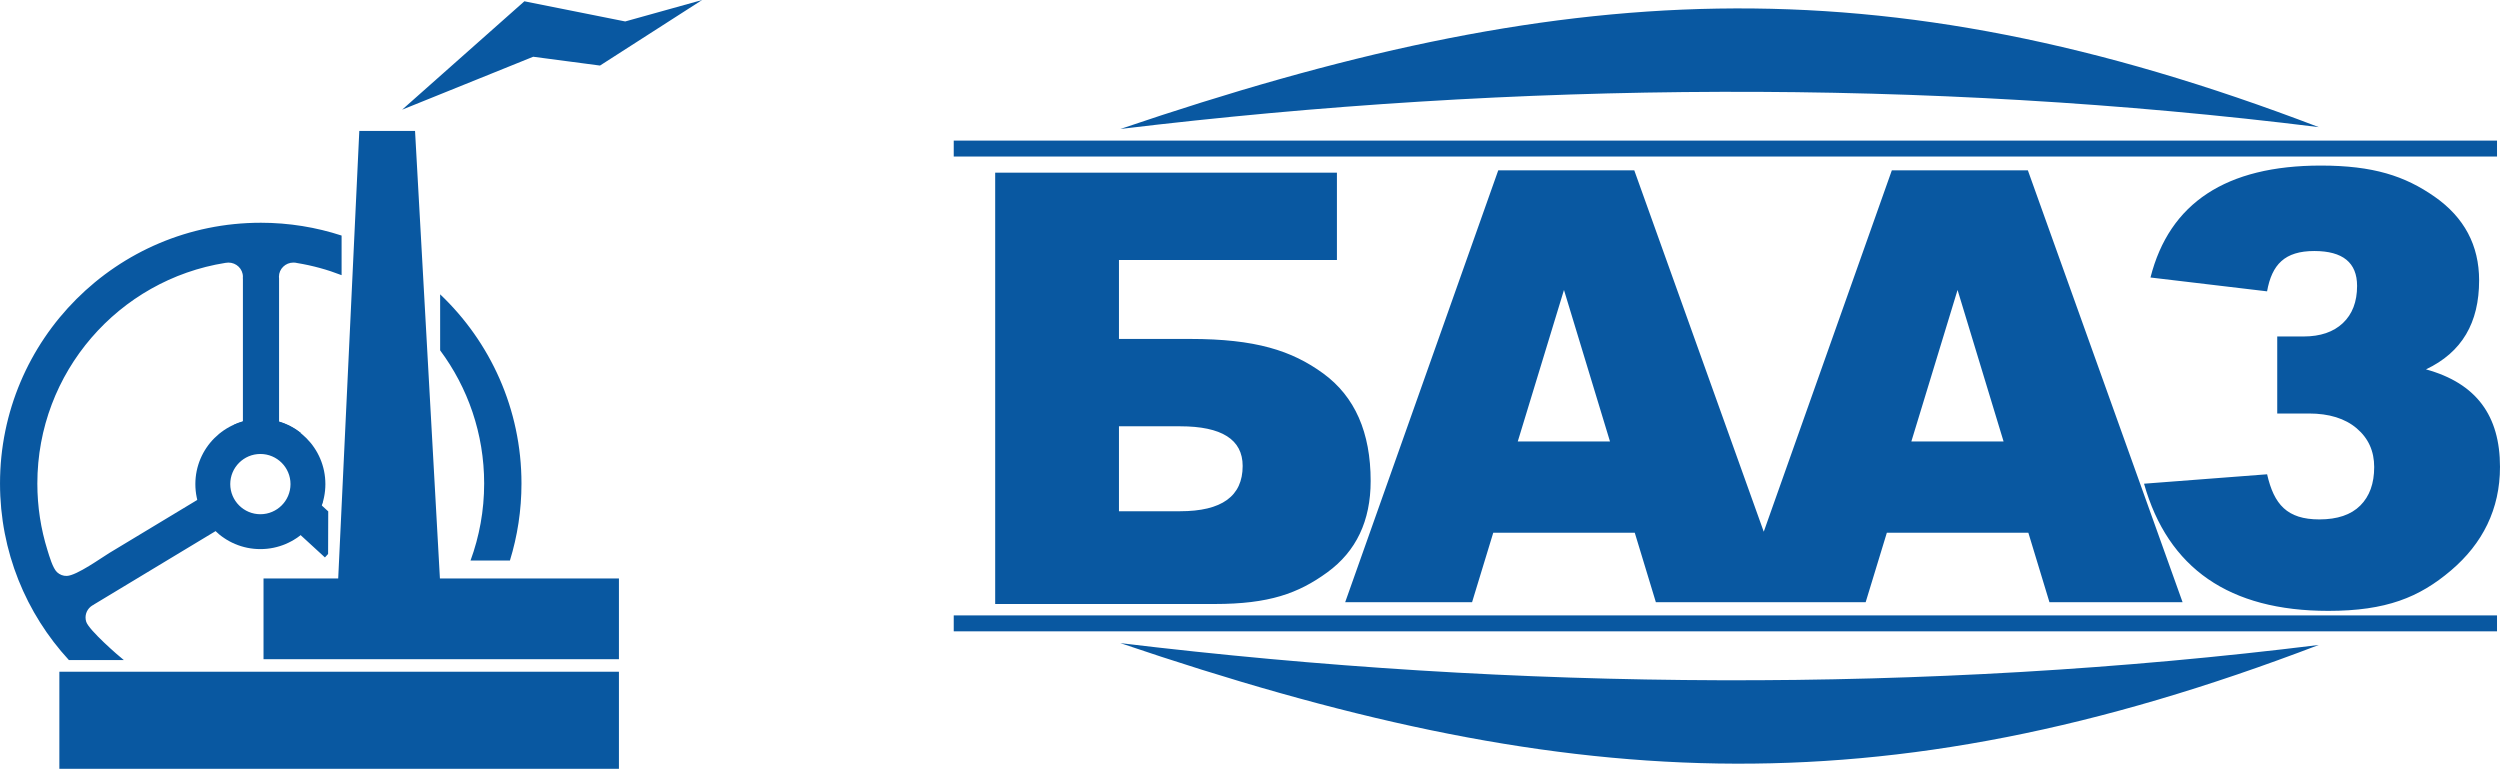 <?xml version="1.0" encoding="UTF-8"?>
<!-- Creator: CorelDRAW -->
<svg xmlns="http://www.w3.org/2000/svg" xmlns:xlink="http://www.w3.org/1999/xlink" xmlns:xodm="http://www.corel.com/coreldraw/odm/2003" xml:space="preserve" width="467.955mm" height="143.903mm" style="shape-rendering:geometricPrecision; text-rendering:geometricPrecision; image-rendering:optimizeQuality; fill-rule:evenodd; clip-rule:evenodd" viewBox="0 0 1446.49 444.82">
 <defs>
  <style type="text/css">
   <![CDATA[
    .fil1 {fill:#0958A1}
    .fil0 {fill:#0958A1;fill-rule:nonzero}
   ]]>
  </style>
 </defs>
 <g id="Слой_x0020_1">
  <path class="fil0" d="M1403.68 213.72c29.24,8.07 42.81,26.87 42.81,56.46 0,24.37 -10.03,44.32 -28.35,59.88 -18.35,15.59 -37.52,23.39 -70.97,23.39 -57.24,0 -92.78,-24.55 -106.64,-73.58l71.21 -5.45c3.97,17.41 11.54,26.11 30.22,26.11 10.45,0 18.33,-2.68 23.68,-8.01 5.38,-5.35 8.06,-12.77 8.06,-22.28 0,-9.23 -3.35,-16.65 -10.11,-22.4 -6.76,-5.74 -16.01,-8.59 -27.71,-8.59l-18.28 0 0 -44.57 15.31 0c9.6,0 17.19,-2.57 22.66,-7.72 5.49,-5.18 8.23,-12.36 8.23,-21.53 0,-13.46 -8.23,-20.19 -24.76,-20.19 -17.09,0 -24.53,7.78 -27.32,23.33l-67.46 -8.01c10.96,-43.17 43.84,-64.76 98.52,-64.76 30.32,0 48.64,5.98 65.85,17.99 17.21,12.01 25.78,28.2 25.78,48.45 0,24.49 -9.91,41.61 -30.75,51.47zm-1252.82 -84.84c16.33,0 32.05,2.61 46.78,7.41l0 22.92c-8.2,-3.19 -16.81,-5.56 -25.72,-7.02 -0.68,-0.18 -1.4,-0.27 -2.14,-0.27 -4.63,0 -8.39,3.67 -8.39,8.2 0,0.35 0.02,0.7 0.07,1.04l0 82.75c4.7,1.39 9.01,3.67 12.74,6.66l-38.93 -4.79c1.69,-0.78 3.45,-1.43 5.27,-1.96l0 -82.73 -0.06 -0.01c0.04,-0.31 0.06,-0.63 0.06,-0.95 0,-4.54 -3.76,-8.21 -8.4,-8.21 -0.59,0 -1.17,0.06 -1.72,0.17 -61.68,9.8 -108.82,63.22 -108.82,127.66 0,13.44 2.05,26.4 5.86,38.59 1.05,3.35 3.03,10.41 5.56,12.75 1.51,1.4 3.5,2.21 5.66,2.13 5.74,-0.21 20.15,-10.61 24.63,-13.31l51.33 -30.96c-0.75,-2.94 -1.14,-6.03 -1.14,-9.2 0,-1.15 0.05,-2.28 0.15,-3.4l35.28 40.72c-9.14,-0.47 -17.41,-4.22 -23.66,-10.1l-71.01 42.83 0.03 0.04c-2.84,1.32 -4.8,4.15 -4.8,7.42 0,0.88 0.14,1.73 0.4,2.52 1.61,4.88 18.64,19.7 21.74,22.12l-31.78 0c-24.74,-26.87 -39.85,-62.74 -39.85,-102.15 0,-83.32 67.54,-150.87 150.87,-150.87zm36 160.91c-0.24,0.87 -0.51,1.72 -0.81,2.56l3.86 3.54 -0.08 24.64 -1.83 2 -14.35 -13.17c-4.09,3.15 -8.85,5.48 -14.03,6.72l27.24 -26.3zm85.38 34.53c5.1,-13.89 7.89,-28.91 7.89,-44.57 0,-28.87 -9.47,-55.53 -25.47,-77.04l0 -32.42c28.98,27.49 47.06,66.37 47.06,109.47 0,15.51 -2.35,30.48 -6.69,44.57l-22.79 0zm-237.9 64.36l323.77 0 0 56.15 -323.77 0 0 -56.15zm198.34 -325.23l70.73 -62.71 58.34 11.67 44.48 -12.4 -59.07 37.92 -38.65 -5.1 -75.84 30.63zm-80.21 271.26l43.21 0 12.21 -258.95 32.25 0 14.39 258.95 103.58 0 0 46.69 -205.64 0 0 -46.69zm495.78 37.4c229.68,27.7 465.95,29.25 693.39,1.06 -256.47,98.1 -439.38,85.17 -693.39,-1.06zm0 -297.49c229.68,-27.7 465.95,-29.25 693.39,-1.06 -256.47,-98.1 -439.38,-85.17 -693.39,1.06zm-96.42 6.74l892.94 0 0 9.22 -892.94 0 0 -9.22zm0 274.69l892.94 0 0 9.22 -892.94 0 0 -9.22zm95.6 -159.94l41.19 0c37.76,0 58.78,6.68 77.02,19.98 18.3,13.36 27.42,34.1 27.42,62.22 0,23.06 -8.36,40.68 -25.1,52.86 -16.78,12.21 -33.74,18.3 -65.11,18.3l-127.04 0 0 -249.57 197.73 0 0 50.54 -126.11 0 0 45.66zm0 99.69l35.38 0c24.11,0 36.19,-8.71 36.19,-26.2 0,-15.28 -12.08,-22.95 -36.19,-22.95l-35.38 0 0 49.15zm298.44 12.45l-81.88 0 -12.26 40.2 -73.42 0 88.57 -249.89 78.71 0 74.91 209.09 74.11 -209.09 78.71 0 89.52 249.89 -77.03 0 -12.21 -40.2 -81.88 0 -12.26 40.2c-40.46,0 -80.92,0 -121.38,0l-12.21 -40.2zm213.4 -52.81l-26.63 -87.67 -26.74 87.67 53.38 0zm-227.73 0l-26.63 -87.67 -26.74 87.67 53.38 0z"></path>
  <path class="fil1" d="M150.65 242.48c20.77,0 37.61,16.84 37.61,37.62 0,20.77 -16.84,37.61 -37.61,37.61 -20.77,0 -37.62,-16.84 -37.62,-37.61 0,-20.77 16.84,-37.62 37.62,-37.62zm-0 20.19c9.62,0 17.43,7.8 17.43,17.43 0,9.62 -7.8,17.43 -17.43,17.43 -9.62,0 -17.43,-7.8 -17.43,-17.43 0,-9.62 7.8,-17.43 17.43,-17.43z"></path>
 </g>
</svg>
